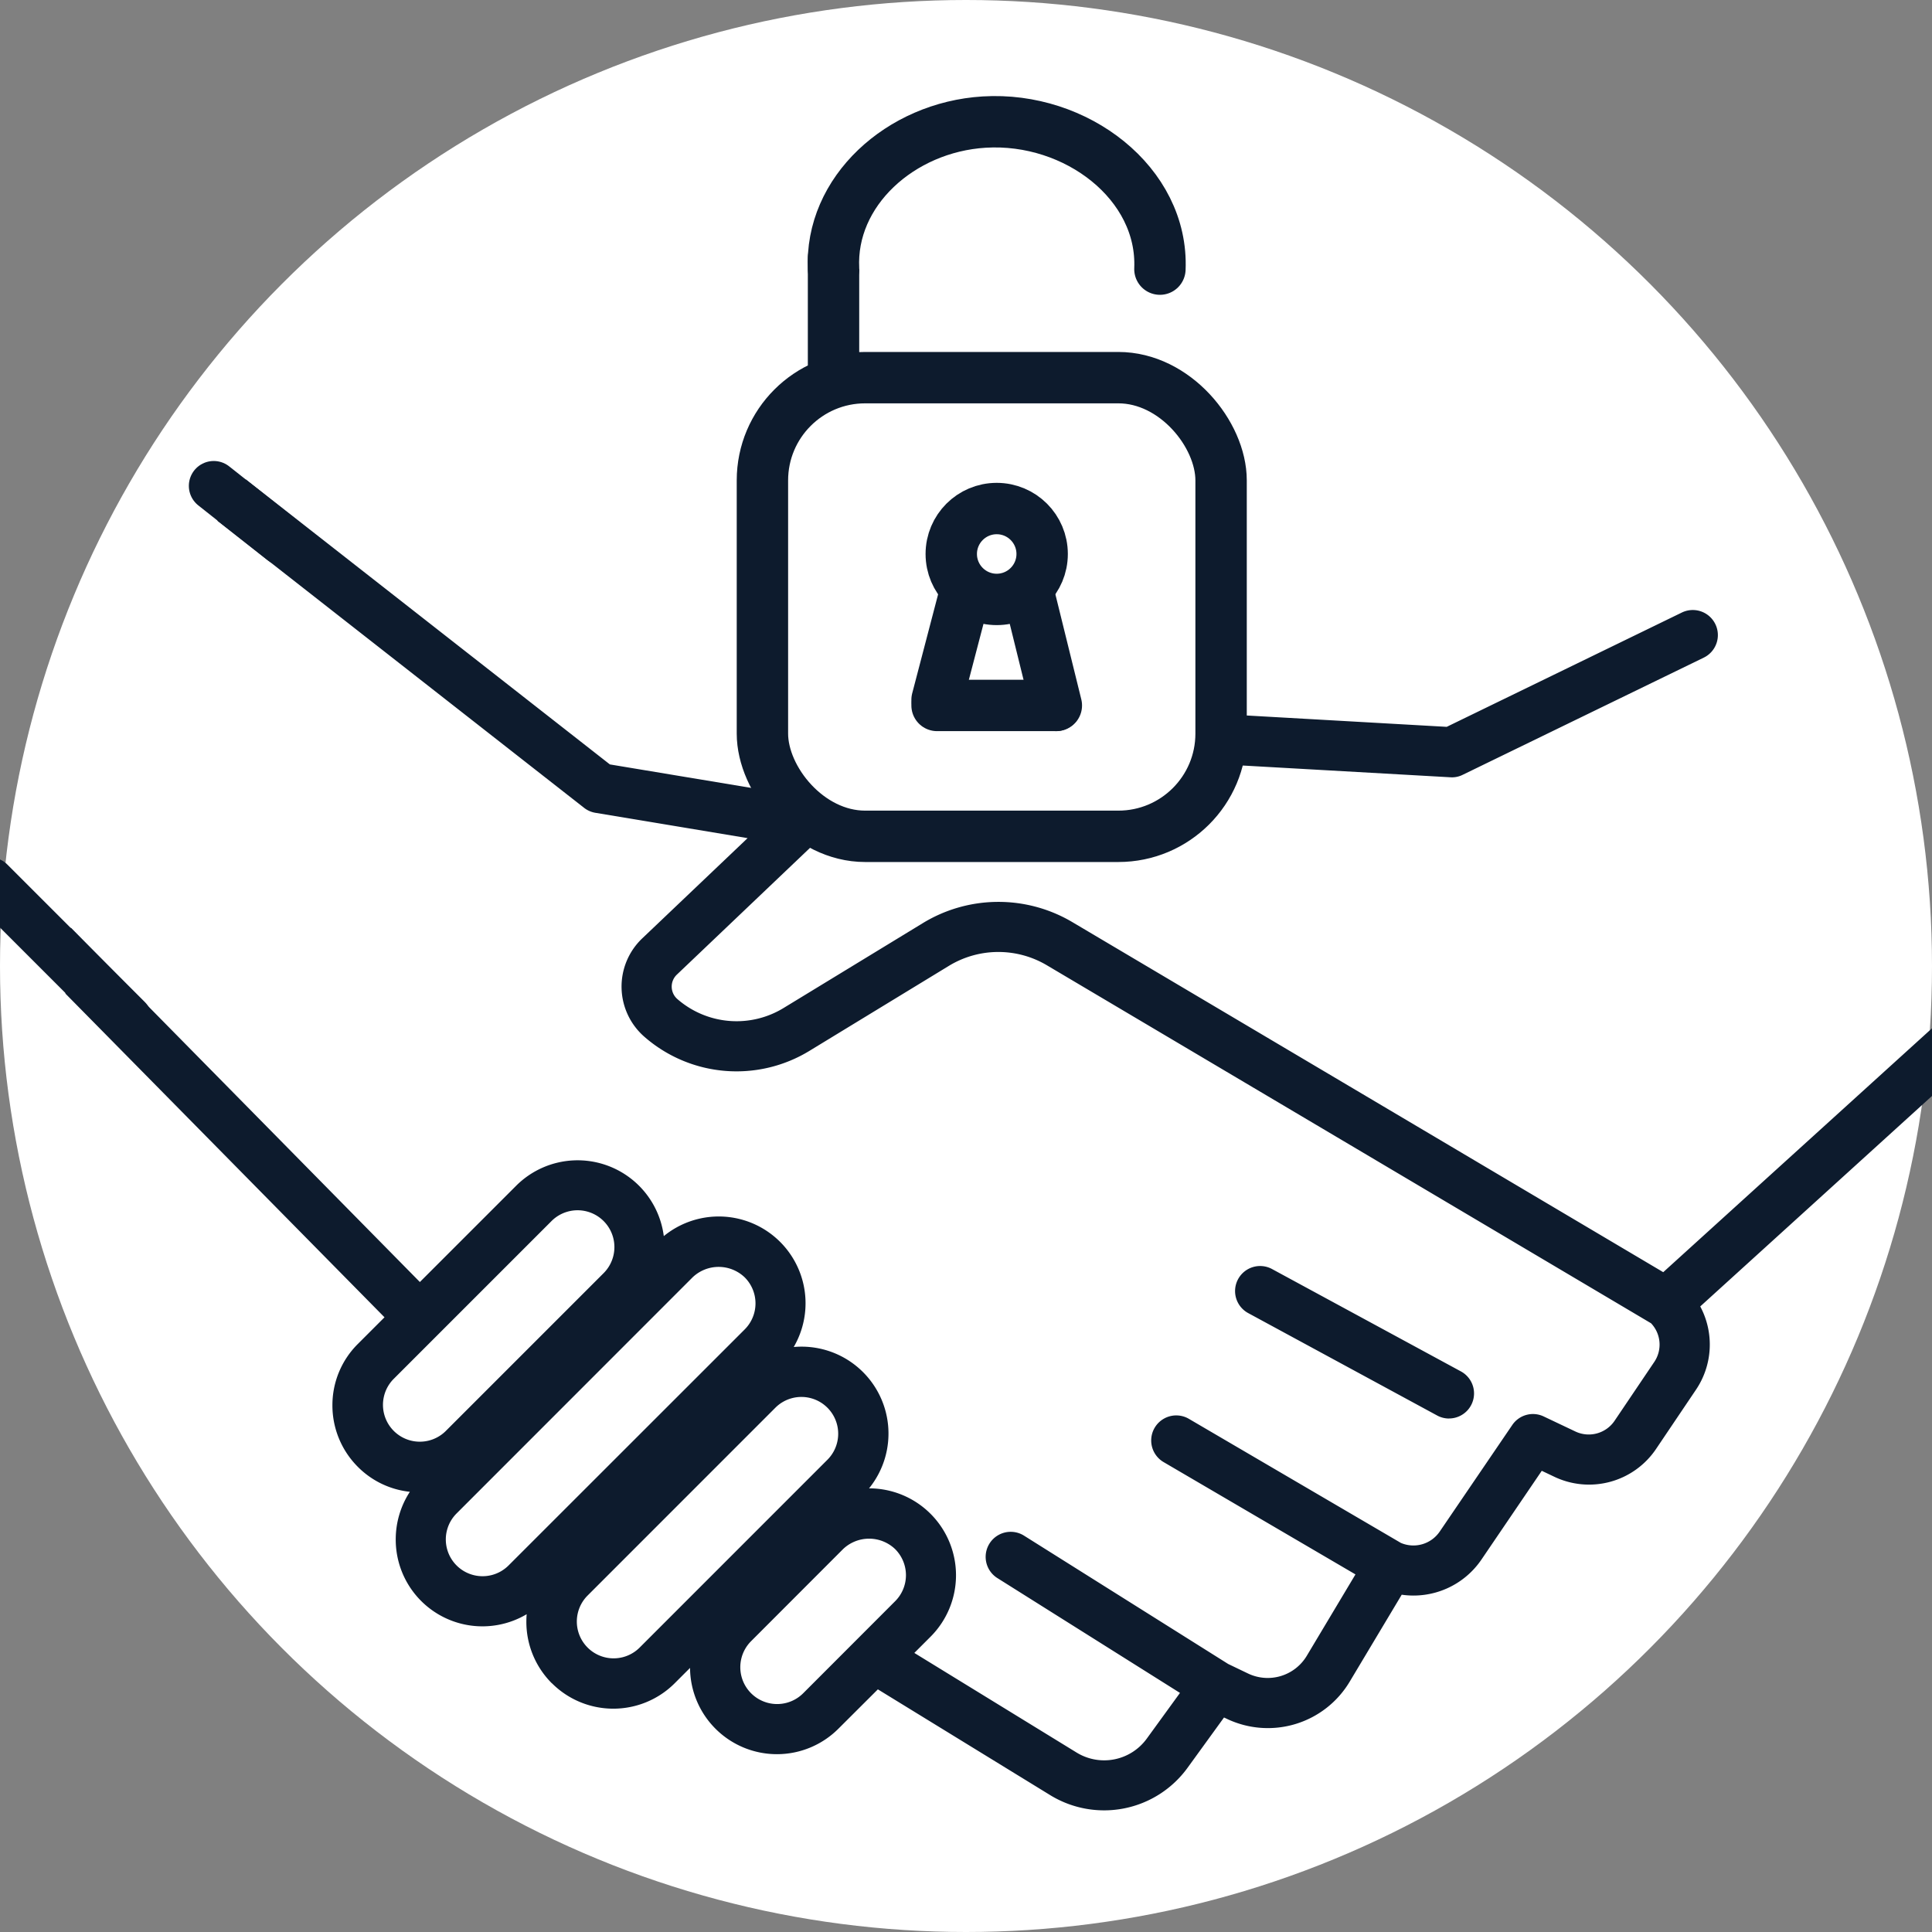 <svg xmlns="http://www.w3.org/2000/svg" xmlns:xlink="http://www.w3.org/1999/xlink" width="188" height="188" viewBox="0 0 188 188">
  <rect x="0" y="0" width="188" height="188" fill="#808080" stroke="none"/>
  <defs>
    <clipPath id="clip-elanco.com-icon-15-access-support">
      <rect width="188" height="188"/>
    </clipPath>
  </defs>
  <g id="elanco.com-icon-15-access-support" clip-path="url(#clip-elanco.com-icon-15-access-support)">
    <rect width="188" height="188" fill="rgba(255,255,255,0)"/>
    <circle id="Ellipse_1" data-name="Ellipse 1" cx="94" cy="94" r="94" fill="#fff"/>
    <g id="Group_11598" data-name="Group 11598" transform="translate(-211 -2833)">
      <line id="Line_490" data-name="Line 490" x1="13.374" y1="13.374" transform="translate(210 2918.838)" fill="none" stroke="#0d1b2d" stroke-linecap="round" stroke-linejoin="round" stroke-width="4.843"/>
      <path id="Path_9666" data-name="Path 9666" d="M363.626,2044.347a2.43,2.43,0,0,1-1.159-.3l-18.378-9.961a2.437,2.437,0,1,1,2.323-4.285l18.378,9.961a2.437,2.437,0,0,1-1.164,4.58Zm48.431-32.684-23.979,21.777a7.86,7.86,0,0,1-.439,8.139l-3.841,5.7a7.86,7.86,0,0,1-9.952,2.719l-1.189-.565-5.869,8.637a8,8,0,0,1-7.759,3.421l-5.039,8.422a9.276,9.276,0,0,1-12.039,3.626l-.214-.1-3.568,4.922a10.031,10.031,0,0,1-13.315,2.652l-16.8-10.313-3.841,3.831a8.456,8.456,0,0,1-14.436-5.917l-1.491,1.491a8.449,8.449,0,0,1-11.951,0h-.01a8.447,8.447,0,0,1-2.476-5.985c0-.244.01-.487.03-.731a8.438,8.438,0,0,1-12.741-7.272,8.488,8.488,0,0,1,1.374-4.64,8.378,8.378,0,0,1-5.059-2.427,8.442,8.442,0,0,1-2.476-5.985,8.386,8.386,0,0,1,2.476-5.976l2.593-2.593L229,2003c.1-2.164.263-4.309.516-6.424l33.971,34.487,9.368-9.367a8.457,8.457,0,0,1,14.368,4.9,8.445,8.445,0,0,1,12.643,10.791,8.458,8.458,0,0,1,7.33,13.754,8.457,8.457,0,0,1,5.985,14.436l-1.579,1.579,15.8,9.7a5.126,5.126,0,0,0,6.814-1.354l3.236-4.455-17.809-11.2a2.438,2.438,0,0,1,2.6-4.124l19.866,12.487.01.01,1.93.926a4.433,4.433,0,0,0,5.751-1.725l4.728-7.906-18.7-10.947a2.438,2.438,0,0,1,2.457-4.211l20.685,12.107h.009a3.1,3.1,0,0,0,3.763-1.14l7.048-10.352a2.432,2.432,0,0,1,3.051-.829l3.08,1.462a3.037,3.037,0,0,0,3.831-1.053l3.84-5.692a3.015,3.015,0,0,0-.3-3.782l-58.779-34.829a9.255,9.255,0,0,0-9.562.058l-13.53,8.247a13.623,13.623,0,0,1-16.065-1.336,6.476,6.476,0,0,1-.224-9.6l10.245-9.748-14.817-2.466a2.441,2.441,0,0,1-1.1-.488l-35.677-27.927q1.33-2.046,2.778-4.016l35.414,27.723,17.828,2.963,6.239-5.936a12.477,12.477,0,0,1,9.28-3.412l48.086,2.729,22.878-11.122a2.439,2.439,0,0,1,2.135,4.387l-23.454,11.4a2.322,2.322,0,0,1-1.2.243l-48.729-2.758a7.608,7.608,0,0,0-5.644,2.066l-6.921,6.58a2.747,2.747,0,0,1-.3.292L288.5,2001.146a1.607,1.607,0,0,0,.049,2.388,8.775,8.775,0,0,0,10.342.858l13.53-8.247a14.12,14.12,0,0,1,14.583-.088l57.473,34.049L412.145,2005c.019.682.029,1.374.029,2.057C412.174,2008.6,412.135,2010.133,412.057,2011.663ZM265.967,2045.6l15.4-15.4a3.584,3.584,0,1,0-5.069-5.069l-15.4,15.4a3.585,3.585,0,0,0,5.069,5.069Zm29.127-9.923a3.579,3.579,0,0,0,0-5.069,3.669,3.669,0,0,0-5.069,0l-22.966,22.976a3.577,3.577,0,0,0,5.059,5.059Zm8.08,12.653a3.581,3.581,0,0,0-5.068-5.06L279.78,2061.6a3.581,3.581,0,0,0,5.069,5.059Zm7.613,11.258a3.6,3.6,0,0,0-1.052-2.534,3.669,3.669,0,0,0-5.069,0l-8.958,8.968a3.584,3.584,0,0,0,5.068,5.069l8.959-8.968A3.581,3.581,0,0,0,310.787,2059.593Z" transform="translate(-11.63 926.688)" fill="#0d1b2d"/>
      <line id="Line_491" data-name="Line 491" x2="6.742" y2="5.335" transform="translate(231.798 2880.28)" fill="none" stroke="#0d1b2d" stroke-linecap="round" stroke-linejoin="round" stroke-width="4.843"/>
      <rect id="Rectangle_3892" data-name="Rectangle 3892" width="44.632" height="44.632" rx="9.996" transform="translate(285.19 2869.749)" stroke-width="5" stroke="#0d1b2d" stroke-linecap="round" stroke-linejoin="round" fill="#fff"/>
      <line id="Line_492" data-name="Line 492" y1="10.316" transform="translate(292.109 2858.118)" fill="#fff" stroke="#0d1b2d" stroke-linecap="round" stroke-linejoin="round" stroke-width="5"/>
      <path id="Path_9668" data-name="Path 9668" d="M335.5,1932.5c.353-8.336-8.139-14.859-17.1-14.309-8.158.5-15.044,6.763-14.657,14.309" transform="translate(-11.63 926.688)" fill="#fff" stroke="#0d1b2d" stroke-linecap="round" stroke-linejoin="round" stroke-width="5"/>
      <circle id="Ellipse_91274" data-name="Ellipse 91274" cx="4.422" cy="4.422" r="4.422" transform="translate(303.566 2882.485)" stroke-width="5" stroke="#0d1b2d" stroke-linecap="round" stroke-linejoin="round" fill="#fff"/>
      <line id="Line_493" data-name="Line 493" x1="2.695" y2="10.302" transform="translate(302.184 2890.796)" fill="#fff" stroke="#0d1b2d" stroke-linecap="round" stroke-linejoin="round" stroke-width="5"/>
      <line id="Line_494" data-name="Line 494" x2="2.682" y2="10.87" transform="translate(311.109 2890.776)" fill="#fff" stroke="#0d1b2d" stroke-linecap="round" stroke-linejoin="round" stroke-width="5"/>
      <line id="Line_495" data-name="Line 495" x2="11.546" transform="translate(302.184 2901.646)" fill="#fff" stroke="#0d1b2d" stroke-linecap="round" stroke-linejoin="round" stroke-width="5"/>
    </g>
  </g>
</svg>
